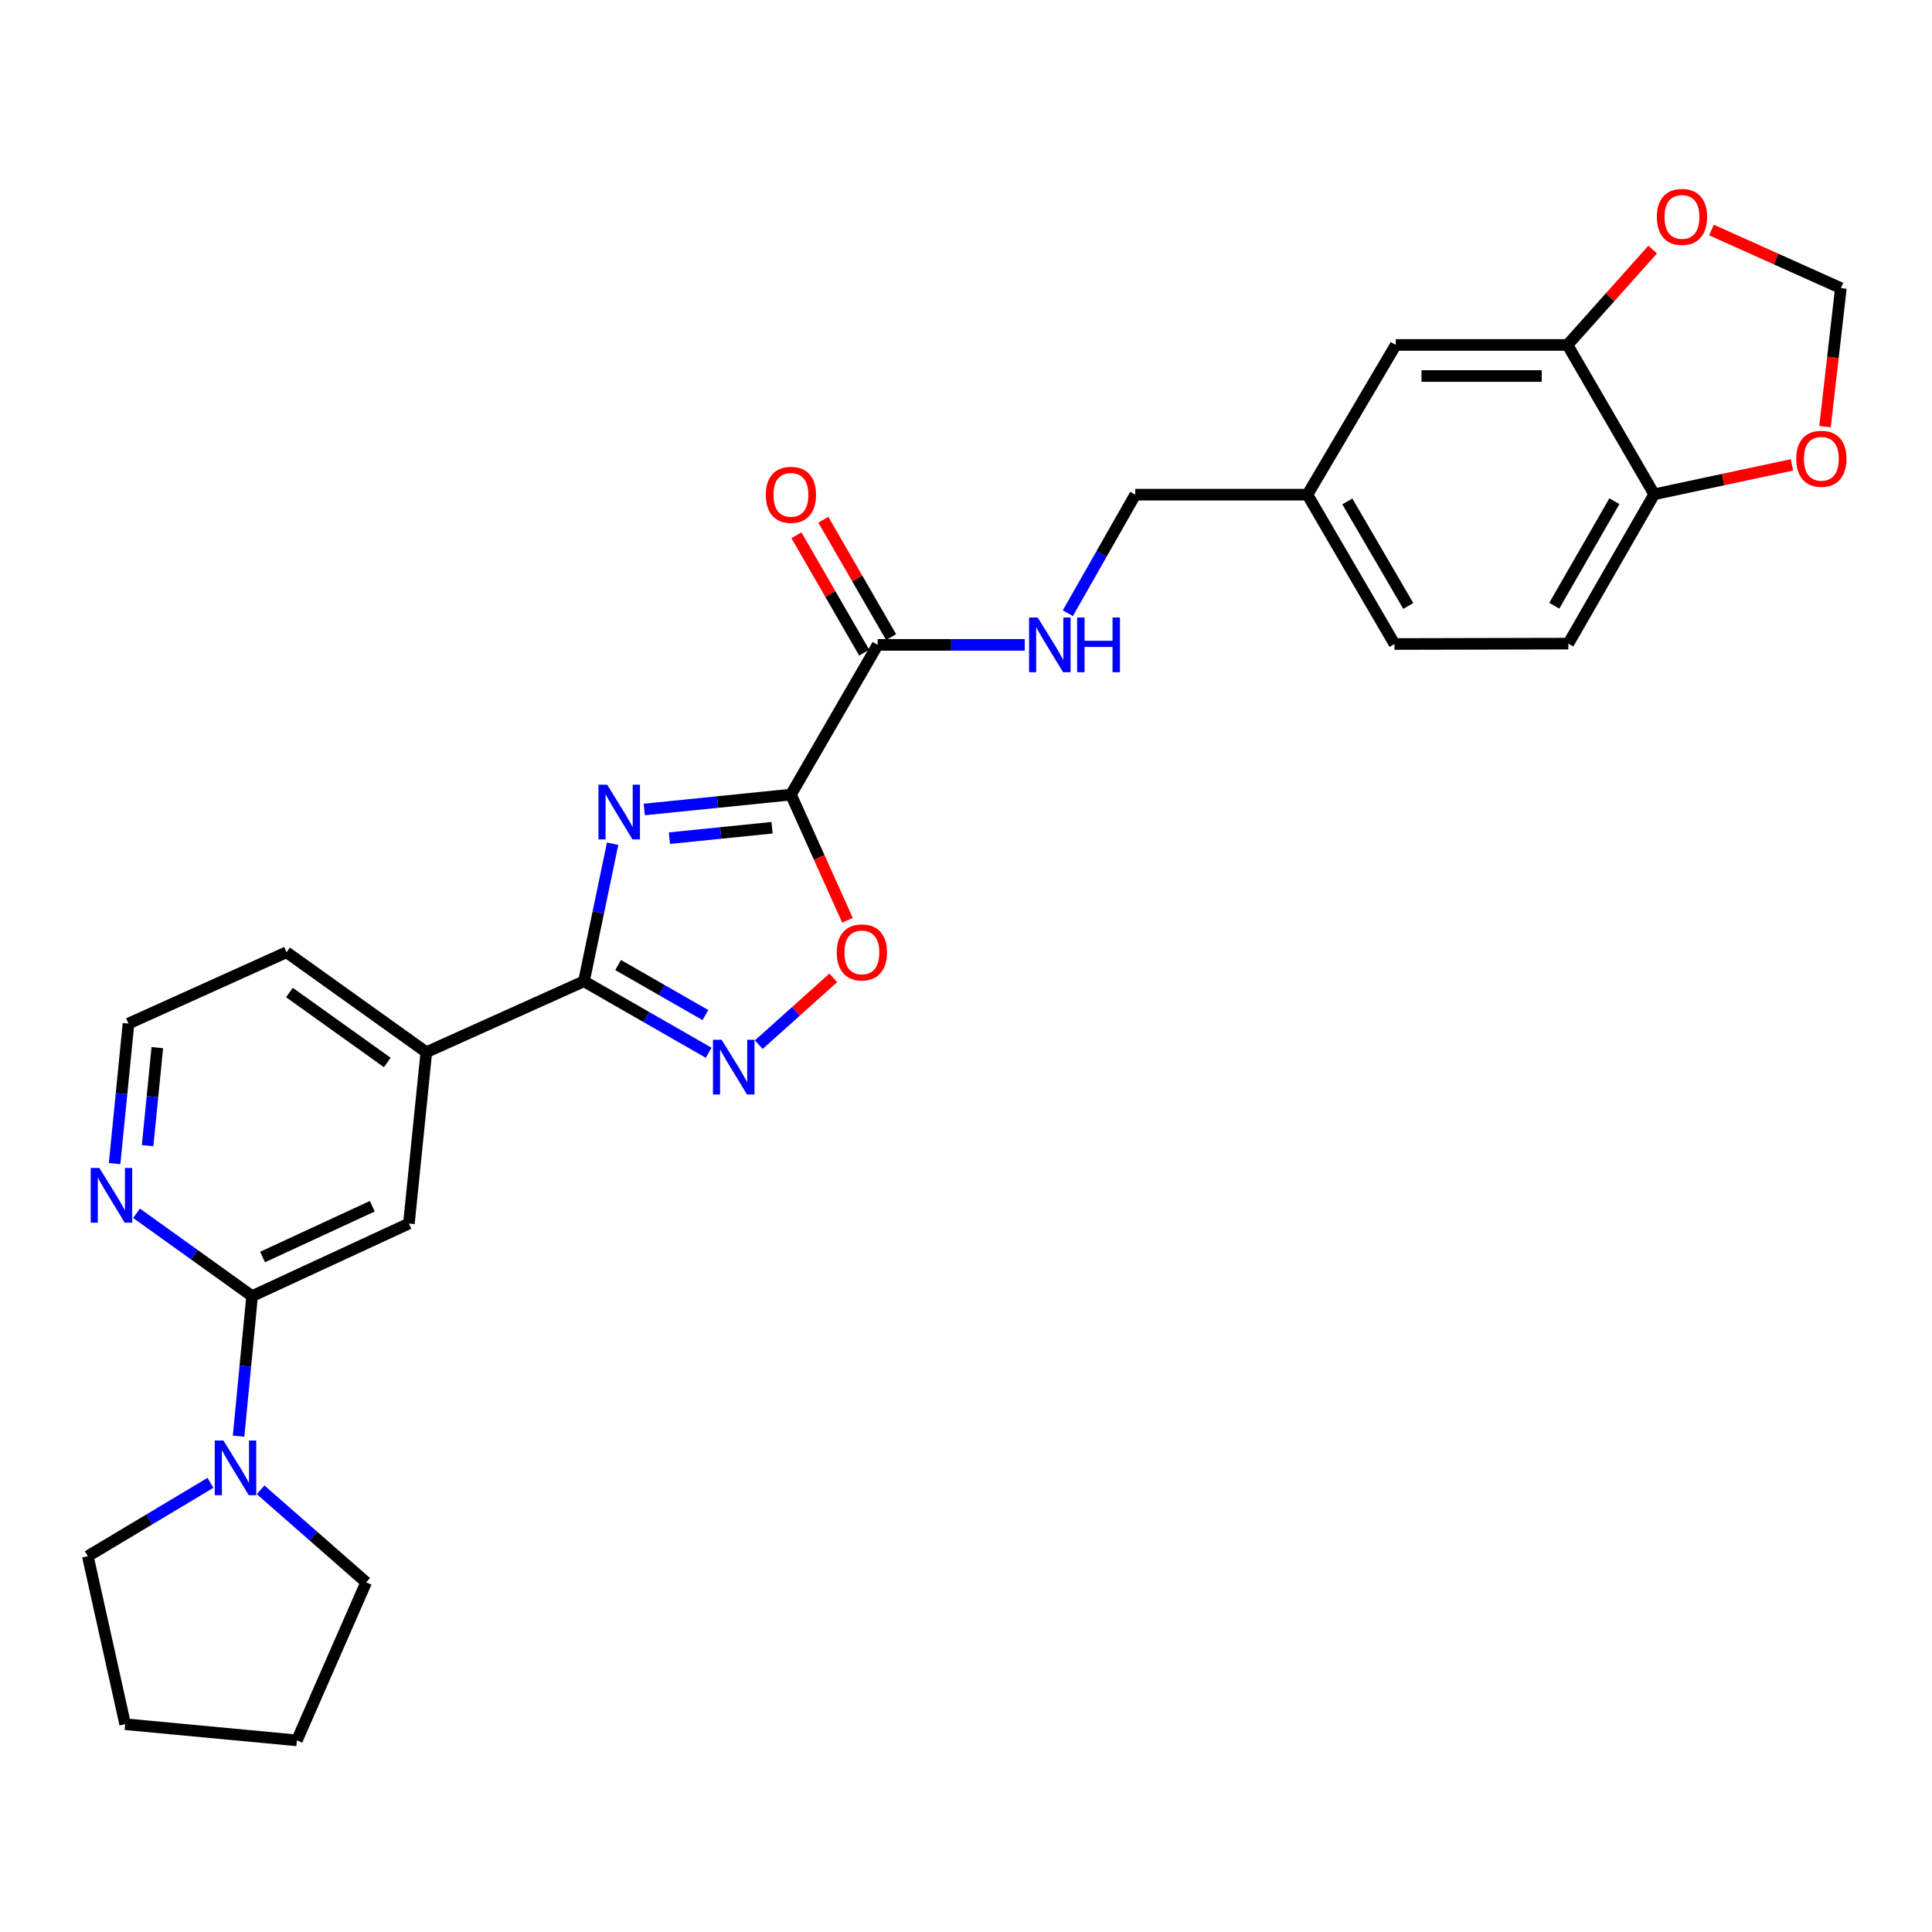 <?xml version='1.0' encoding='iso-8859-1'?>
<svg version='1.1' baseProfile='full'
              xmlns='http://www.w3.org/2000/svg'
                      xmlns:rdkit='http://www.rdkit.org/xml'
                      xmlns:xlink='http://www.w3.org/1999/xlink'
                  xml:space='preserve'
width='1000px' height='1000px' viewBox='0 0 1000 1000'>
<!-- END OF HEADER -->
<rect style='opacity:1.0;fill:#FFFFFF;stroke:none' width='1000' height='1000' x='0' y='0'> </rect>
<path class='bond-0' d='M 333.478,418.993 L 371.43,415.136' style='fill:none;fill-rule:evenodd;stroke:#0000FF;stroke-width:6px;stroke-linecap:butt;stroke-linejoin:miter;stroke-opacity:1' />
<path class='bond-0' d='M 371.43,415.136 L 409.382,411.278' style='fill:none;fill-rule:evenodd;stroke:#000000;stroke-width:6px;stroke-linecap:butt;stroke-linejoin:miter;stroke-opacity:1' />
<path class='bond-0' d='M 346.489,433.837 L 373.056,431.137' style='fill:none;fill-rule:evenodd;stroke:#0000FF;stroke-width:6px;stroke-linecap:butt;stroke-linejoin:miter;stroke-opacity:1' />
<path class='bond-0' d='M 373.056,431.137 L 399.622,428.436' style='fill:none;fill-rule:evenodd;stroke:#000000;stroke-width:6px;stroke-linecap:butt;stroke-linejoin:miter;stroke-opacity:1' />
<path class='bond-1' d='M 317.089,436.709 L 309.674,472.306' style='fill:none;fill-rule:evenodd;stroke:#0000FF;stroke-width:6px;stroke-linecap:butt;stroke-linejoin:miter;stroke-opacity:1' />
<path class='bond-1' d='M 309.674,472.306 L 302.259,507.903' style='fill:none;fill-rule:evenodd;stroke:#000000;stroke-width:6px;stroke-linecap:butt;stroke-linejoin:miter;stroke-opacity:1' />
<path class='bond-3' d='M 409.382,411.278 L 424.018,443.802' style='fill:none;fill-rule:evenodd;stroke:#000000;stroke-width:6px;stroke-linecap:butt;stroke-linejoin:miter;stroke-opacity:1' />
<path class='bond-3' d='M 424.018,443.802 L 438.654,476.326' style='fill:none;fill-rule:evenodd;stroke:#FF0000;stroke-width:6px;stroke-linecap:butt;stroke-linejoin:miter;stroke-opacity:1' />
<path class='bond-4' d='M 409.382,411.278 L 454.272,333.784' style='fill:none;fill-rule:evenodd;stroke:#000000;stroke-width:6px;stroke-linecap:butt;stroke-linejoin:miter;stroke-opacity:1' />
<path class='bond-2' d='M 302.259,507.903 L 334.528,526.405' style='fill:none;fill-rule:evenodd;stroke:#000000;stroke-width:6px;stroke-linecap:butt;stroke-linejoin:miter;stroke-opacity:1' />
<path class='bond-2' d='M 334.528,526.405 L 366.797,544.907' style='fill:none;fill-rule:evenodd;stroke:#0000FF;stroke-width:6px;stroke-linecap:butt;stroke-linejoin:miter;stroke-opacity:1' />
<path class='bond-2' d='M 319.939,499.501 L 342.528,512.453' style='fill:none;fill-rule:evenodd;stroke:#000000;stroke-width:6px;stroke-linecap:butt;stroke-linejoin:miter;stroke-opacity:1' />
<path class='bond-2' d='M 342.528,512.453 L 365.116,525.404' style='fill:none;fill-rule:evenodd;stroke:#0000FF;stroke-width:6px;stroke-linecap:butt;stroke-linejoin:miter;stroke-opacity:1' />
<path class='bond-7' d='M 302.259,507.903 L 220.663,544.617' style='fill:none;fill-rule:evenodd;stroke:#000000;stroke-width:6px;stroke-linecap:butt;stroke-linejoin:miter;stroke-opacity:1' />
<path class='bond-28' d='M 392.738,540.722 L 412.026,523.432' style='fill:none;fill-rule:evenodd;stroke:#0000FF;stroke-width:6px;stroke-linecap:butt;stroke-linejoin:miter;stroke-opacity:1' />
<path class='bond-28' d='M 412.026,523.432 L 431.313,506.142' style='fill:none;fill-rule:evenodd;stroke:#FF0000;stroke-width:6px;stroke-linecap:butt;stroke-linejoin:miter;stroke-opacity:1' />
<path class='bond-10' d='M 454.272,333.784 L 492.343,333.784' style='fill:none;fill-rule:evenodd;stroke:#000000;stroke-width:6px;stroke-linecap:butt;stroke-linejoin:miter;stroke-opacity:1' />
<path class='bond-10' d='M 492.343,333.784 L 530.414,333.784' style='fill:none;fill-rule:evenodd;stroke:#0000FF;stroke-width:6px;stroke-linecap:butt;stroke-linejoin:miter;stroke-opacity:1' />
<path class='bond-16' d='M 461.236,329.763 L 443.7,299.393' style='fill:none;fill-rule:evenodd;stroke:#000000;stroke-width:6px;stroke-linecap:butt;stroke-linejoin:miter;stroke-opacity:1' />
<path class='bond-16' d='M 443.7,299.393 L 426.164,269.023' style='fill:none;fill-rule:evenodd;stroke:#FF0000;stroke-width:6px;stroke-linecap:butt;stroke-linejoin:miter;stroke-opacity:1' />
<path class='bond-16' d='M 447.308,337.805 L 429.772,307.435' style='fill:none;fill-rule:evenodd;stroke:#000000;stroke-width:6px;stroke-linecap:butt;stroke-linejoin:miter;stroke-opacity:1' />
<path class='bond-16' d='M 429.772,307.435 L 412.236,277.065' style='fill:none;fill-rule:evenodd;stroke:#FF0000;stroke-width:6px;stroke-linecap:butt;stroke-linejoin:miter;stroke-opacity:1' />
<path class='bond-5' d='M 130.481,670.861 L 211.648,633.298' style='fill:none;fill-rule:evenodd;stroke:#000000;stroke-width:6px;stroke-linecap:butt;stroke-linejoin:miter;stroke-opacity:1' />
<path class='bond-5' d='M 135.901,650.631 L 192.718,624.337' style='fill:none;fill-rule:evenodd;stroke:#000000;stroke-width:6px;stroke-linecap:butt;stroke-linejoin:miter;stroke-opacity:1' />
<path class='bond-6' d='M 130.481,670.861 L 126.983,707.113' style='fill:none;fill-rule:evenodd;stroke:#000000;stroke-width:6px;stroke-linecap:butt;stroke-linejoin:miter;stroke-opacity:1' />
<path class='bond-6' d='M 126.983,707.113 L 123.485,743.364' style='fill:none;fill-rule:evenodd;stroke:#0000FF;stroke-width:6px;stroke-linecap:butt;stroke-linejoin:miter;stroke-opacity:1' />
<path class='bond-29' d='M 130.481,670.861 L 100.573,649.423' style='fill:none;fill-rule:evenodd;stroke:#000000;stroke-width:6px;stroke-linecap:butt;stroke-linejoin:miter;stroke-opacity:1' />
<path class='bond-29' d='M 100.573,649.423 L 70.666,627.984' style='fill:none;fill-rule:evenodd;stroke:#0000FF;stroke-width:6px;stroke-linecap:butt;stroke-linejoin:miter;stroke-opacity:1' />
<path class='bond-23' d='M 108.936,767.513 L 77.195,786.5' style='fill:none;fill-rule:evenodd;stroke:#0000FF;stroke-width:6px;stroke-linecap:butt;stroke-linejoin:miter;stroke-opacity:1' />
<path class='bond-23' d='M 77.195,786.5 L 45.455,805.487' style='fill:none;fill-rule:evenodd;stroke:#000000;stroke-width:6px;stroke-linecap:butt;stroke-linejoin:miter;stroke-opacity:1' />
<path class='bond-24' d='M 134.891,771.138 L 162.208,795.076' style='fill:none;fill-rule:evenodd;stroke:#0000FF;stroke-width:6px;stroke-linecap:butt;stroke-linejoin:miter;stroke-opacity:1' />
<path class='bond-24' d='M 162.208,795.076 L 189.524,819.015' style='fill:none;fill-rule:evenodd;stroke:#000000;stroke-width:6px;stroke-linecap:butt;stroke-linejoin:miter;stroke-opacity:1' />
<path class='bond-8' d='M 220.663,544.617 L 211.648,633.298' style='fill:none;fill-rule:evenodd;stroke:#000000;stroke-width:6px;stroke-linecap:butt;stroke-linejoin:miter;stroke-opacity:1' />
<path class='bond-25' d='M 220.663,544.617 L 148.316,492.883' style='fill:none;fill-rule:evenodd;stroke:#000000;stroke-width:6px;stroke-linecap:butt;stroke-linejoin:miter;stroke-opacity:1' />
<path class='bond-25' d='M 200.456,549.94 L 149.813,513.726' style='fill:none;fill-rule:evenodd;stroke:#000000;stroke-width:6px;stroke-linecap:butt;stroke-linejoin:miter;stroke-opacity:1' />
<path class='bond-9' d='M 811.328,178.546 L 722.441,178.546' style='fill:none;fill-rule:evenodd;stroke:#000000;stroke-width:6px;stroke-linecap:butt;stroke-linejoin:miter;stroke-opacity:1' />
<path class='bond-9' d='M 797.995,194.629 L 735.774,194.629' style='fill:none;fill-rule:evenodd;stroke:#000000;stroke-width:6px;stroke-linecap:butt;stroke-linejoin:miter;stroke-opacity:1' />
<path class='bond-13' d='M 811.328,178.546 L 833.373,153.862' style='fill:none;fill-rule:evenodd;stroke:#000000;stroke-width:6px;stroke-linecap:butt;stroke-linejoin:miter;stroke-opacity:1' />
<path class='bond-13' d='M 833.373,153.862 L 855.417,129.177' style='fill:none;fill-rule:evenodd;stroke:#FF0000;stroke-width:6px;stroke-linecap:butt;stroke-linejoin:miter;stroke-opacity:1' />
<path class='bond-31' d='M 811.328,178.546 L 856.209,255.843' style='fill:none;fill-rule:evenodd;stroke:#000000;stroke-width:6px;stroke-linecap:butt;stroke-linejoin:miter;stroke-opacity:1' />
<path class='bond-20' d='M 552.709,317.388 L 570.16,286.714' style='fill:none;fill-rule:evenodd;stroke:#0000FF;stroke-width:6px;stroke-linecap:butt;stroke-linejoin:miter;stroke-opacity:1' />
<path class='bond-20' d='M 570.16,286.714 L 587.61,256.04' style='fill:none;fill-rule:evenodd;stroke:#000000;stroke-width:6px;stroke-linecap:butt;stroke-linejoin:miter;stroke-opacity:1' />
<path class='bond-11' d='M 59.313,602.287 L 62.91,566.045' style='fill:none;fill-rule:evenodd;stroke:#0000FF;stroke-width:6px;stroke-linecap:butt;stroke-linejoin:miter;stroke-opacity:1' />
<path class='bond-11' d='M 62.91,566.045 L 66.506,529.803' style='fill:none;fill-rule:evenodd;stroke:#000000;stroke-width:6px;stroke-linecap:butt;stroke-linejoin:miter;stroke-opacity:1' />
<path class='bond-11' d='M 76.397,593.003 L 78.914,567.633' style='fill:none;fill-rule:evenodd;stroke:#0000FF;stroke-width:6px;stroke-linecap:butt;stroke-linejoin:miter;stroke-opacity:1' />
<path class='bond-11' d='M 78.914,567.633 L 81.431,542.264' style='fill:none;fill-rule:evenodd;stroke:#000000;stroke-width:6px;stroke-linecap:butt;stroke-linejoin:miter;stroke-opacity:1' />
<path class='bond-12' d='M 856.209,255.843 L 811.766,333.132' style='fill:none;fill-rule:evenodd;stroke:#000000;stroke-width:6px;stroke-linecap:butt;stroke-linejoin:miter;stroke-opacity:1' />
<path class='bond-12' d='M 835.6,259.419 L 804.49,313.521' style='fill:none;fill-rule:evenodd;stroke:#000000;stroke-width:6px;stroke-linecap:butt;stroke-linejoin:miter;stroke-opacity:1' />
<path class='bond-14' d='M 856.209,255.843 L 891.862,248.232' style='fill:none;fill-rule:evenodd;stroke:#000000;stroke-width:6px;stroke-linecap:butt;stroke-linejoin:miter;stroke-opacity:1' />
<path class='bond-14' d='M 891.862,248.232 L 927.516,240.622' style='fill:none;fill-rule:evenodd;stroke:#FF0000;stroke-width:6px;stroke-linecap:butt;stroke-linejoin:miter;stroke-opacity:1' />
<path class='bond-15' d='M 885.839,119.044 L 919.336,134.088' style='fill:none;fill-rule:evenodd;stroke:#FF0000;stroke-width:6px;stroke-linecap:butt;stroke-linejoin:miter;stroke-opacity:1' />
<path class='bond-15' d='M 919.336,134.088 L 952.833,149.131' style='fill:none;fill-rule:evenodd;stroke:#000000;stroke-width:6px;stroke-linecap:butt;stroke-linejoin:miter;stroke-opacity:1' />
<path class='bond-32' d='M 944.622,220.834 L 948.727,184.983' style='fill:none;fill-rule:evenodd;stroke:#FF0000;stroke-width:6px;stroke-linecap:butt;stroke-linejoin:miter;stroke-opacity:1' />
<path class='bond-32' d='M 948.727,184.983 L 952.833,149.131' style='fill:none;fill-rule:evenodd;stroke:#000000;stroke-width:6px;stroke-linecap:butt;stroke-linejoin:miter;stroke-opacity:1' />
<path class='bond-17' d='M 722.441,178.546 L 676.711,256.04' style='fill:none;fill-rule:evenodd;stroke:#000000;stroke-width:6px;stroke-linecap:butt;stroke-linejoin:miter;stroke-opacity:1' />
<path class='bond-18' d='M 811.766,333.132 L 721.789,333.338' style='fill:none;fill-rule:evenodd;stroke:#000000;stroke-width:6px;stroke-linecap:butt;stroke-linejoin:miter;stroke-opacity:1' />
<path class='bond-19' d='M 676.711,256.04 L 587.61,256.04' style='fill:none;fill-rule:evenodd;stroke:#000000;stroke-width:6px;stroke-linecap:butt;stroke-linejoin:miter;stroke-opacity:1' />
<path class='bond-22' d='M 676.711,256.04 L 721.789,333.338' style='fill:none;fill-rule:evenodd;stroke:#000000;stroke-width:6px;stroke-linecap:butt;stroke-linejoin:miter;stroke-opacity:1' />
<path class='bond-22' d='M 697.366,259.532 L 728.921,313.641' style='fill:none;fill-rule:evenodd;stroke:#000000;stroke-width:6px;stroke-linecap:butt;stroke-linejoin:miter;stroke-opacity:1' />
<path class='bond-21' d='M 66.506,529.803 L 148.316,492.883' style='fill:none;fill-rule:evenodd;stroke:#000000;stroke-width:6px;stroke-linecap:butt;stroke-linejoin:miter;stroke-opacity:1' />
<path class='bond-26' d='M 45.455,805.487 L 64.781,892.443' style='fill:none;fill-rule:evenodd;stroke:#000000;stroke-width:6px;stroke-linecap:butt;stroke-linejoin:miter;stroke-opacity:1' />
<path class='bond-27' d='M 189.524,819.015 L 153.677,900.824' style='fill:none;fill-rule:evenodd;stroke:#000000;stroke-width:6px;stroke-linecap:butt;stroke-linejoin:miter;stroke-opacity:1' />
<path class='bond-30' d='M 64.781,892.443 L 153.677,900.824' style='fill:none;fill-rule:evenodd;stroke:#000000;stroke-width:6px;stroke-linecap:butt;stroke-linejoin:miter;stroke-opacity:1' />
<path  class='atom-0' d='M 314.244 406.152
L 323.524 421.152
Q 324.444 422.632, 325.924 425.312
Q 327.404 427.992, 327.484 428.152
L 327.484 406.152
L 331.244 406.152
L 331.244 434.472
L 327.364 434.472
L 317.404 418.072
Q 316.244 416.152, 315.004 413.952
Q 313.804 411.752, 313.444 411.072
L 313.444 434.472
L 309.764 434.472
L 309.764 406.152
L 314.244 406.152
' fill='#0000FF'/>
<path  class='atom-3' d='M 373.511 538.186
L 382.791 553.186
Q 383.711 554.666, 385.191 557.346
Q 386.671 560.026, 386.751 560.186
L 386.751 538.186
L 390.511 538.186
L 390.511 566.506
L 386.631 566.506
L 376.671 550.106
Q 375.511 548.186, 374.271 545.986
Q 373.071 543.786, 372.711 543.106
L 372.711 566.506
L 369.031 566.506
L 369.031 538.186
L 373.511 538.186
' fill='#0000FF'/>
<path  class='atom-4' d='M 433.105 492.963
Q 433.105 486.163, 436.465 482.363
Q 439.825 478.563, 446.105 478.563
Q 452.385 478.563, 455.745 482.363
Q 459.105 486.163, 459.105 492.963
Q 459.105 499.843, 455.705 503.763
Q 452.305 507.643, 446.105 507.643
Q 439.865 507.643, 436.465 503.763
Q 433.105 499.883, 433.105 492.963
M 446.105 504.443
Q 450.425 504.443, 452.745 501.563
Q 455.105 498.643, 455.105 492.963
Q 455.105 487.403, 452.745 484.603
Q 450.425 481.763, 446.105 481.763
Q 441.785 481.763, 439.425 484.563
Q 437.105 487.363, 437.105 492.963
Q 437.105 498.683, 439.425 501.563
Q 441.785 504.443, 446.105 504.443
' fill='#FF0000'/>
<path  class='atom-7' d='M 115.643 745.597
L 124.923 760.597
Q 125.843 762.077, 127.323 764.757
Q 128.803 767.437, 128.883 767.597
L 128.883 745.597
L 132.643 745.597
L 132.643 773.917
L 128.763 773.917
L 118.803 757.517
Q 117.643 755.597, 116.403 753.397
Q 115.203 751.197, 114.843 750.517
L 114.843 773.917
L 111.163 773.917
L 111.163 745.597
L 115.643 745.597
' fill='#0000FF'/>
<path  class='atom-11' d='M 537.122 319.624
L 546.402 334.624
Q 547.322 336.104, 548.802 338.784
Q 550.282 341.464, 550.362 341.624
L 550.362 319.624
L 554.122 319.624
L 554.122 347.944
L 550.242 347.944
L 540.282 331.544
Q 539.122 329.624, 537.882 327.424
Q 536.682 325.224, 536.322 324.544
L 536.322 347.944
L 532.642 347.944
L 532.642 319.624
L 537.122 319.624
' fill='#0000FF'/>
<path  class='atom-11' d='M 557.522 319.624
L 561.362 319.624
L 561.362 331.664
L 575.842 331.664
L 575.842 319.624
L 579.682 319.624
L 579.682 347.944
L 575.842 347.944
L 575.842 334.864
L 561.362 334.864
L 561.362 347.944
L 557.522 347.944
L 557.522 319.624
' fill='#0000FF'/>
<path  class='atom-12' d='M 51.427 604.52
L 60.707 619.52
Q 61.627 621, 63.107 623.68
Q 64.587 626.36, 64.667 626.52
L 64.667 604.52
L 68.427 604.52
L 68.427 632.84
L 64.547 632.84
L 54.587 616.44
Q 53.427 614.52, 52.187 612.32
Q 50.987 610.12, 50.627 609.44
L 50.627 632.84
L 46.947 632.84
L 46.947 604.52
L 51.427 604.52
' fill='#0000FF'/>
<path  class='atom-14' d='M 857.585 112.273
Q 857.585 105.473, 860.945 101.673
Q 864.305 97.873, 870.585 97.873
Q 876.865 97.873, 880.225 101.673
Q 883.585 105.473, 883.585 112.273
Q 883.585 119.153, 880.185 123.073
Q 876.785 126.953, 870.585 126.953
Q 864.345 126.953, 860.945 123.073
Q 857.585 119.193, 857.585 112.273
M 870.585 123.753
Q 874.905 123.753, 877.225 120.873
Q 879.585 117.953, 879.585 112.273
Q 879.585 106.713, 877.225 103.913
Q 874.905 101.073, 870.585 101.073
Q 866.265 101.073, 863.905 103.873
Q 861.585 106.673, 861.585 112.273
Q 861.585 117.993, 863.905 120.873
Q 866.265 123.753, 870.585 123.753
' fill='#FF0000'/>
<path  class='atom-15' d='M 929.728 237.454
Q 929.728 230.654, 933.088 226.854
Q 936.448 223.054, 942.728 223.054
Q 949.008 223.054, 952.368 226.854
Q 955.728 230.654, 955.728 237.454
Q 955.728 244.334, 952.328 248.254
Q 948.928 252.134, 942.728 252.134
Q 936.488 252.134, 933.088 248.254
Q 929.728 244.374, 929.728 237.454
M 942.728 248.934
Q 947.048 248.934, 949.368 246.054
Q 951.728 243.134, 951.728 237.454
Q 951.728 231.894, 949.368 229.094
Q 947.048 226.254, 942.728 226.254
Q 938.408 226.254, 936.048 229.054
Q 933.728 231.854, 933.728 237.454
Q 933.728 243.174, 936.048 246.054
Q 938.408 248.934, 942.728 248.934
' fill='#FF0000'/>
<path  class='atom-17' d='M 396.382 256.12
Q 396.382 249.32, 399.742 245.52
Q 403.102 241.72, 409.382 241.72
Q 415.662 241.72, 419.022 245.52
Q 422.382 249.32, 422.382 256.12
Q 422.382 263, 418.982 266.92
Q 415.582 270.8, 409.382 270.8
Q 403.142 270.8, 399.742 266.92
Q 396.382 263.04, 396.382 256.12
M 409.382 267.6
Q 413.702 267.6, 416.022 264.72
Q 418.382 261.8, 418.382 256.12
Q 418.382 250.56, 416.022 247.76
Q 413.702 244.92, 409.382 244.92
Q 405.062 244.92, 402.702 247.72
Q 400.382 250.52, 400.382 256.12
Q 400.382 261.84, 402.702 264.72
Q 405.062 267.6, 409.382 267.6
' fill='#FF0000'/>
</svg>
